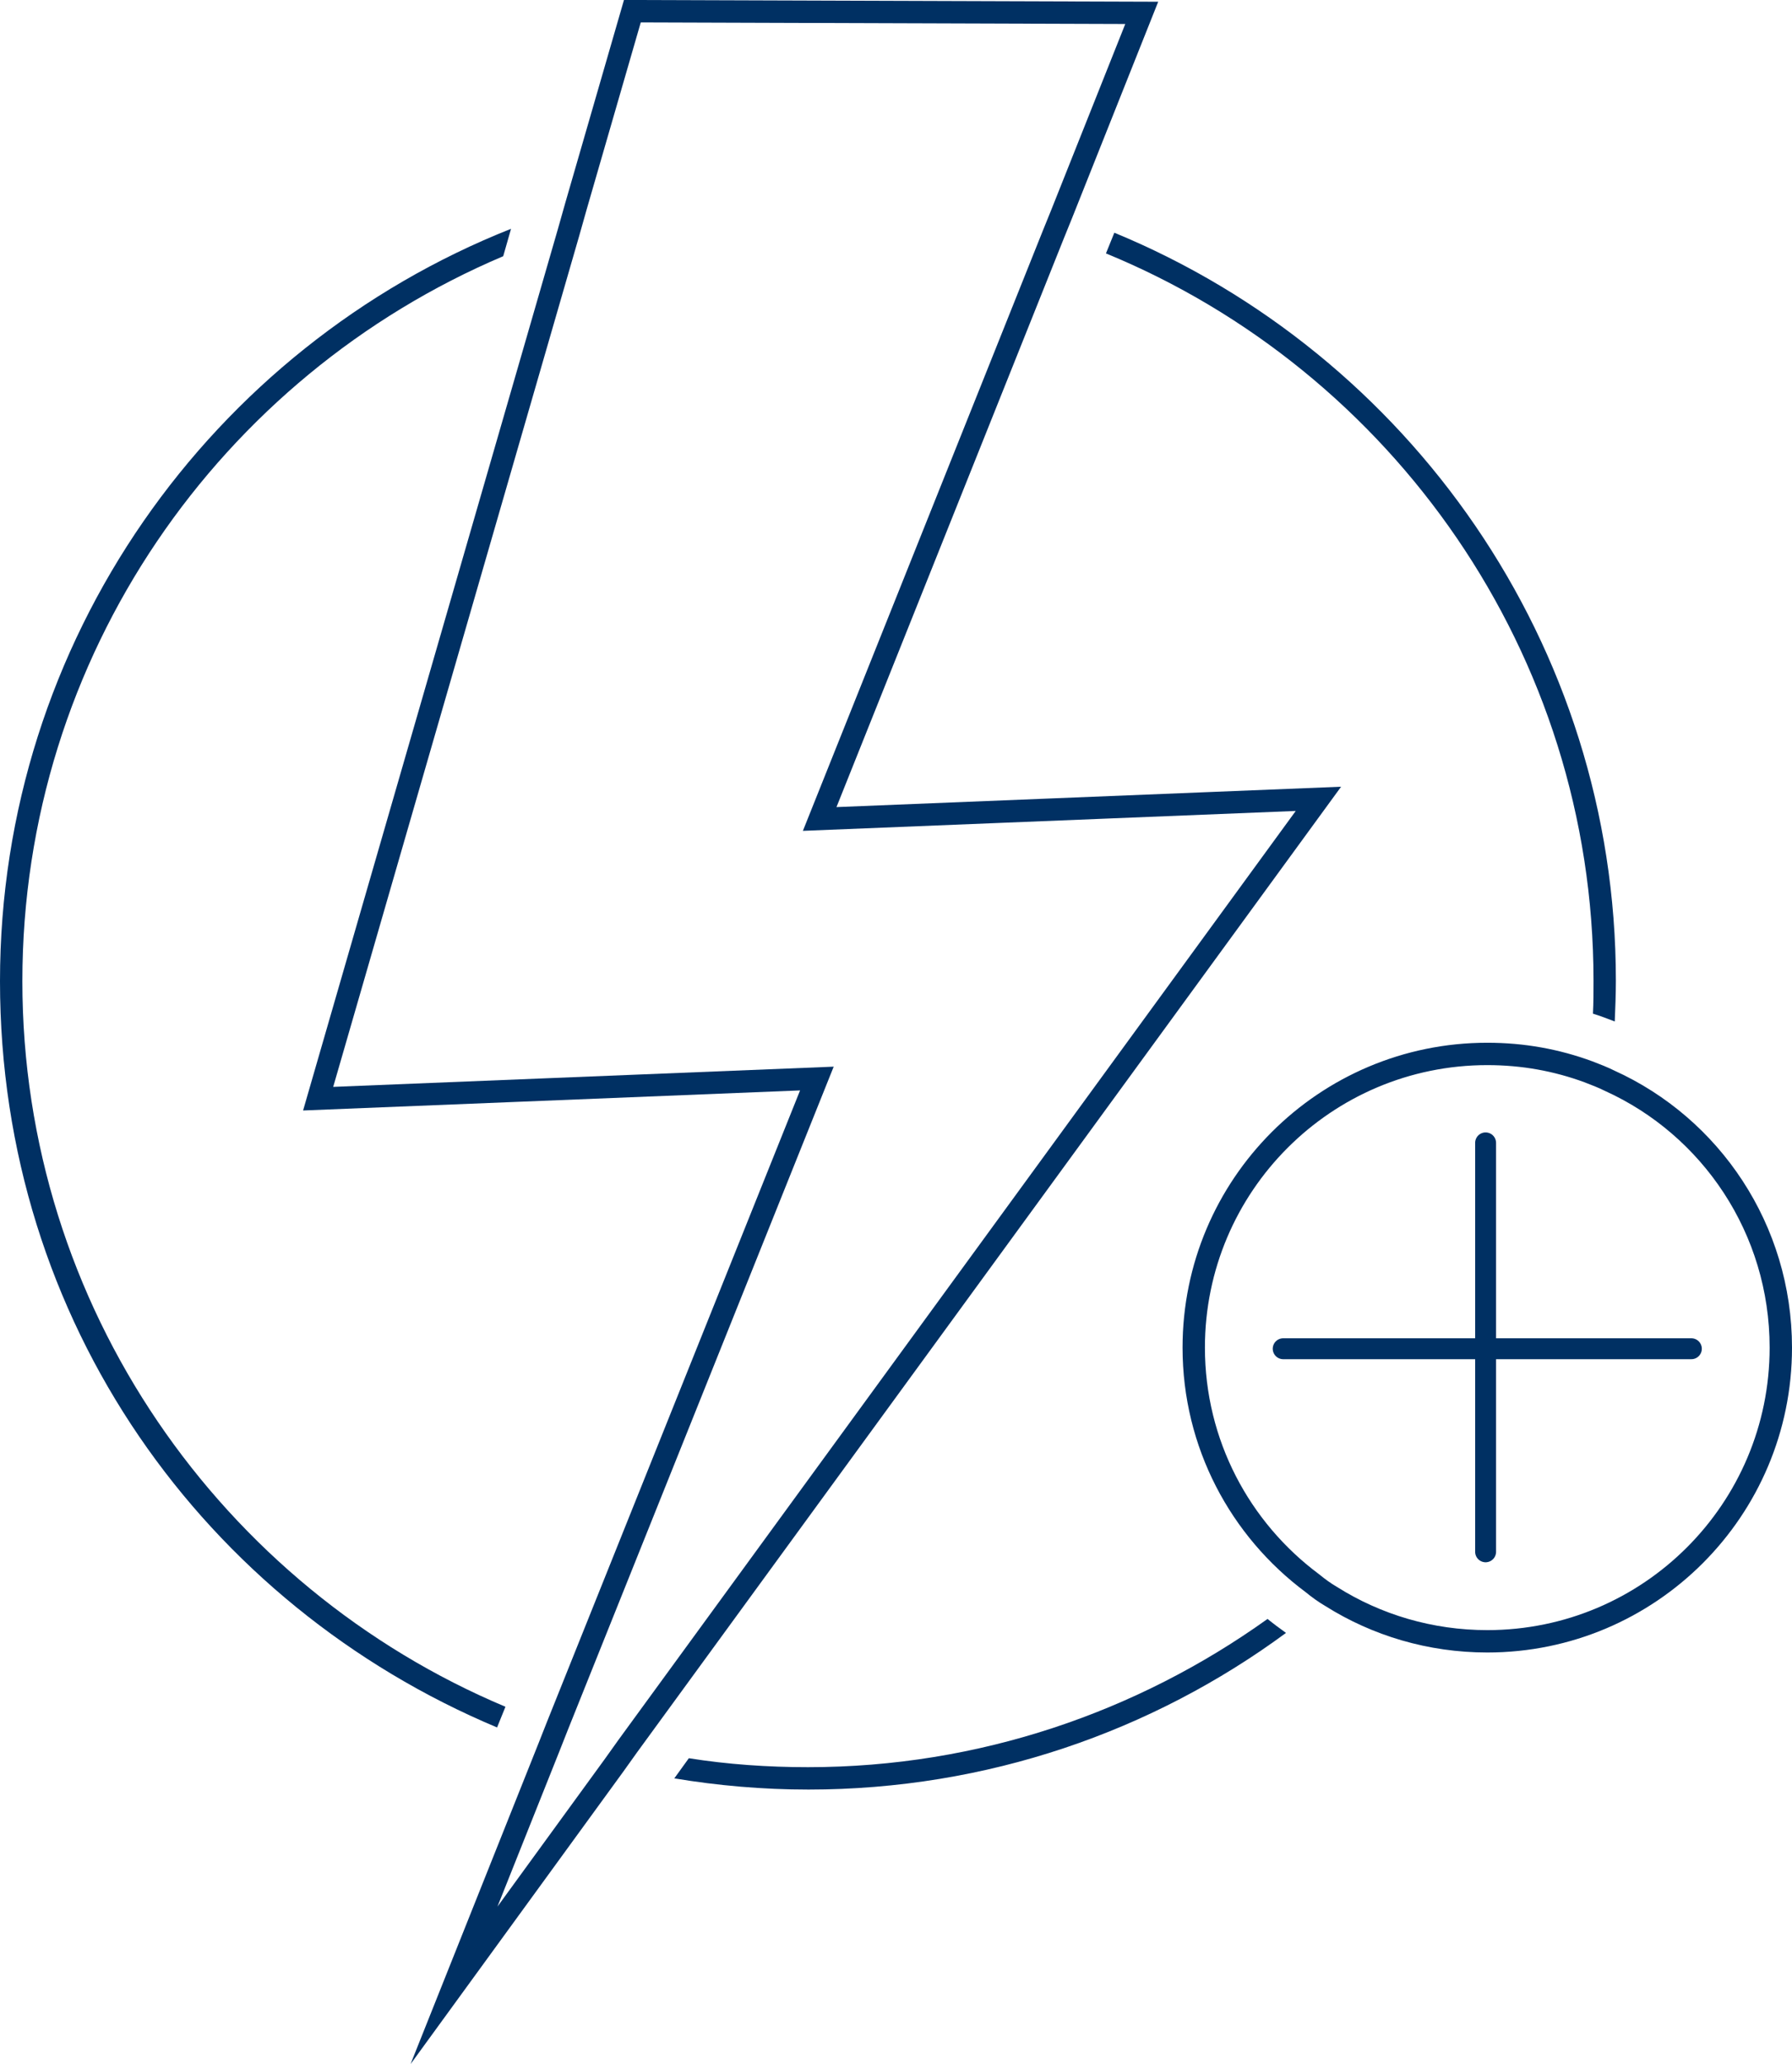 <?xml version="1.0" encoding="utf-8"?>
<!-- Generator: Adobe Illustrator 28.2.0, SVG Export Plug-In . SVG Version: 6.00 Build 0)  -->
<svg version="1.1" id="Layer_2_00000088842679650134455730000004008559109854491573_"
	 xmlns="http://www.w3.org/2000/svg" xmlns:xlink="http://www.w3.org/1999/xlink" x="0px" y="0px" viewBox="0 0 320.5 368.9"
	 style="enable-background:new 0 0 320.5 368.9;" xml:space="preserve">
<style type="text/css">
	.st0{fill:#003063;}
	.st1{fill:none;stroke:#003063;stroke-width:4;stroke-miterlimit:10;}
	.st2{fill:none;stroke:#003063;stroke-width:3.74;stroke-linecap:round;stroke-linejoin:round;}
</style>
<g id="Icons">
	<g>
		<path class="st0" d="M4,175.4C4,117.2,39.5,67.2,90,45.8l1.4-4.9C37.9,62.1,0,114.4,0,175.4s36.7,111.5,88.9,133.4l1.5-3.7
			C39.7,283.8,4,233.6,4,175.4z"/>
		<path class="st0" d="M144.5,315.9c-7.2,0-14.4-0.5-21.3-1.6l-2.6,3.6c7.8,1.3,15.8,2,24,2c31.9,0,61.5-10.4,85.4-28
			c-1.1-0.8-2.2-1.6-3.3-2.5C203.5,306,175.1,315.9,144.5,315.9L144.5,315.9z"/>
		<path class="st0" d="M199.3,41.6l-1.5,3.7c51.1,21,87.2,71.4,87.2,130c0,2,0,3.9-0.1,5.9c1.3,0.4,2.6,0.9,3.9,1.4
			c0.1-2.4,0.2-4.9,0.2-7.3C289,115.1,251.9,63.3,199.3,41.6z"/>
		<polygon class="st1" points="235.8,142.8 112.3,312.1 109.8,315.6 81.2,354.9 98.2,312.3 99.7,308.5 146.1,192.8 56.9,196.4 
			101.7,41.5 103,36.9 113.1,2 204.2,2.3 189.9,38.2 188.4,41.9 146.6,146.4 		"/>
		<path class="st1" d="M318.5,240.9c0,29-23.5,52.5-52.5,52.5c-10.2,0-19.8-2.9-27.9-8c-1.2-0.7-2.3-1.5-3.4-2.4
			c-12.9-9.6-21.2-24.9-21.2-42.1c0-29,23.5-52.5,52.5-52.5c6.4,0,12.4,1.1,18.1,3.2c1.3,0.5,2.6,1,3.8,1.6
			C306,201.4,318.5,219.7,318.5,240.9L318.5,240.9z"/>
		<line class="st2" x1="265.7" y1="204.3" x2="265.7" y2="277.4"/>
		<line class="st2" x1="302.5" y1="241.1" x2="229.5" y2="241.1"/>
	</g>
</g>
</svg>
